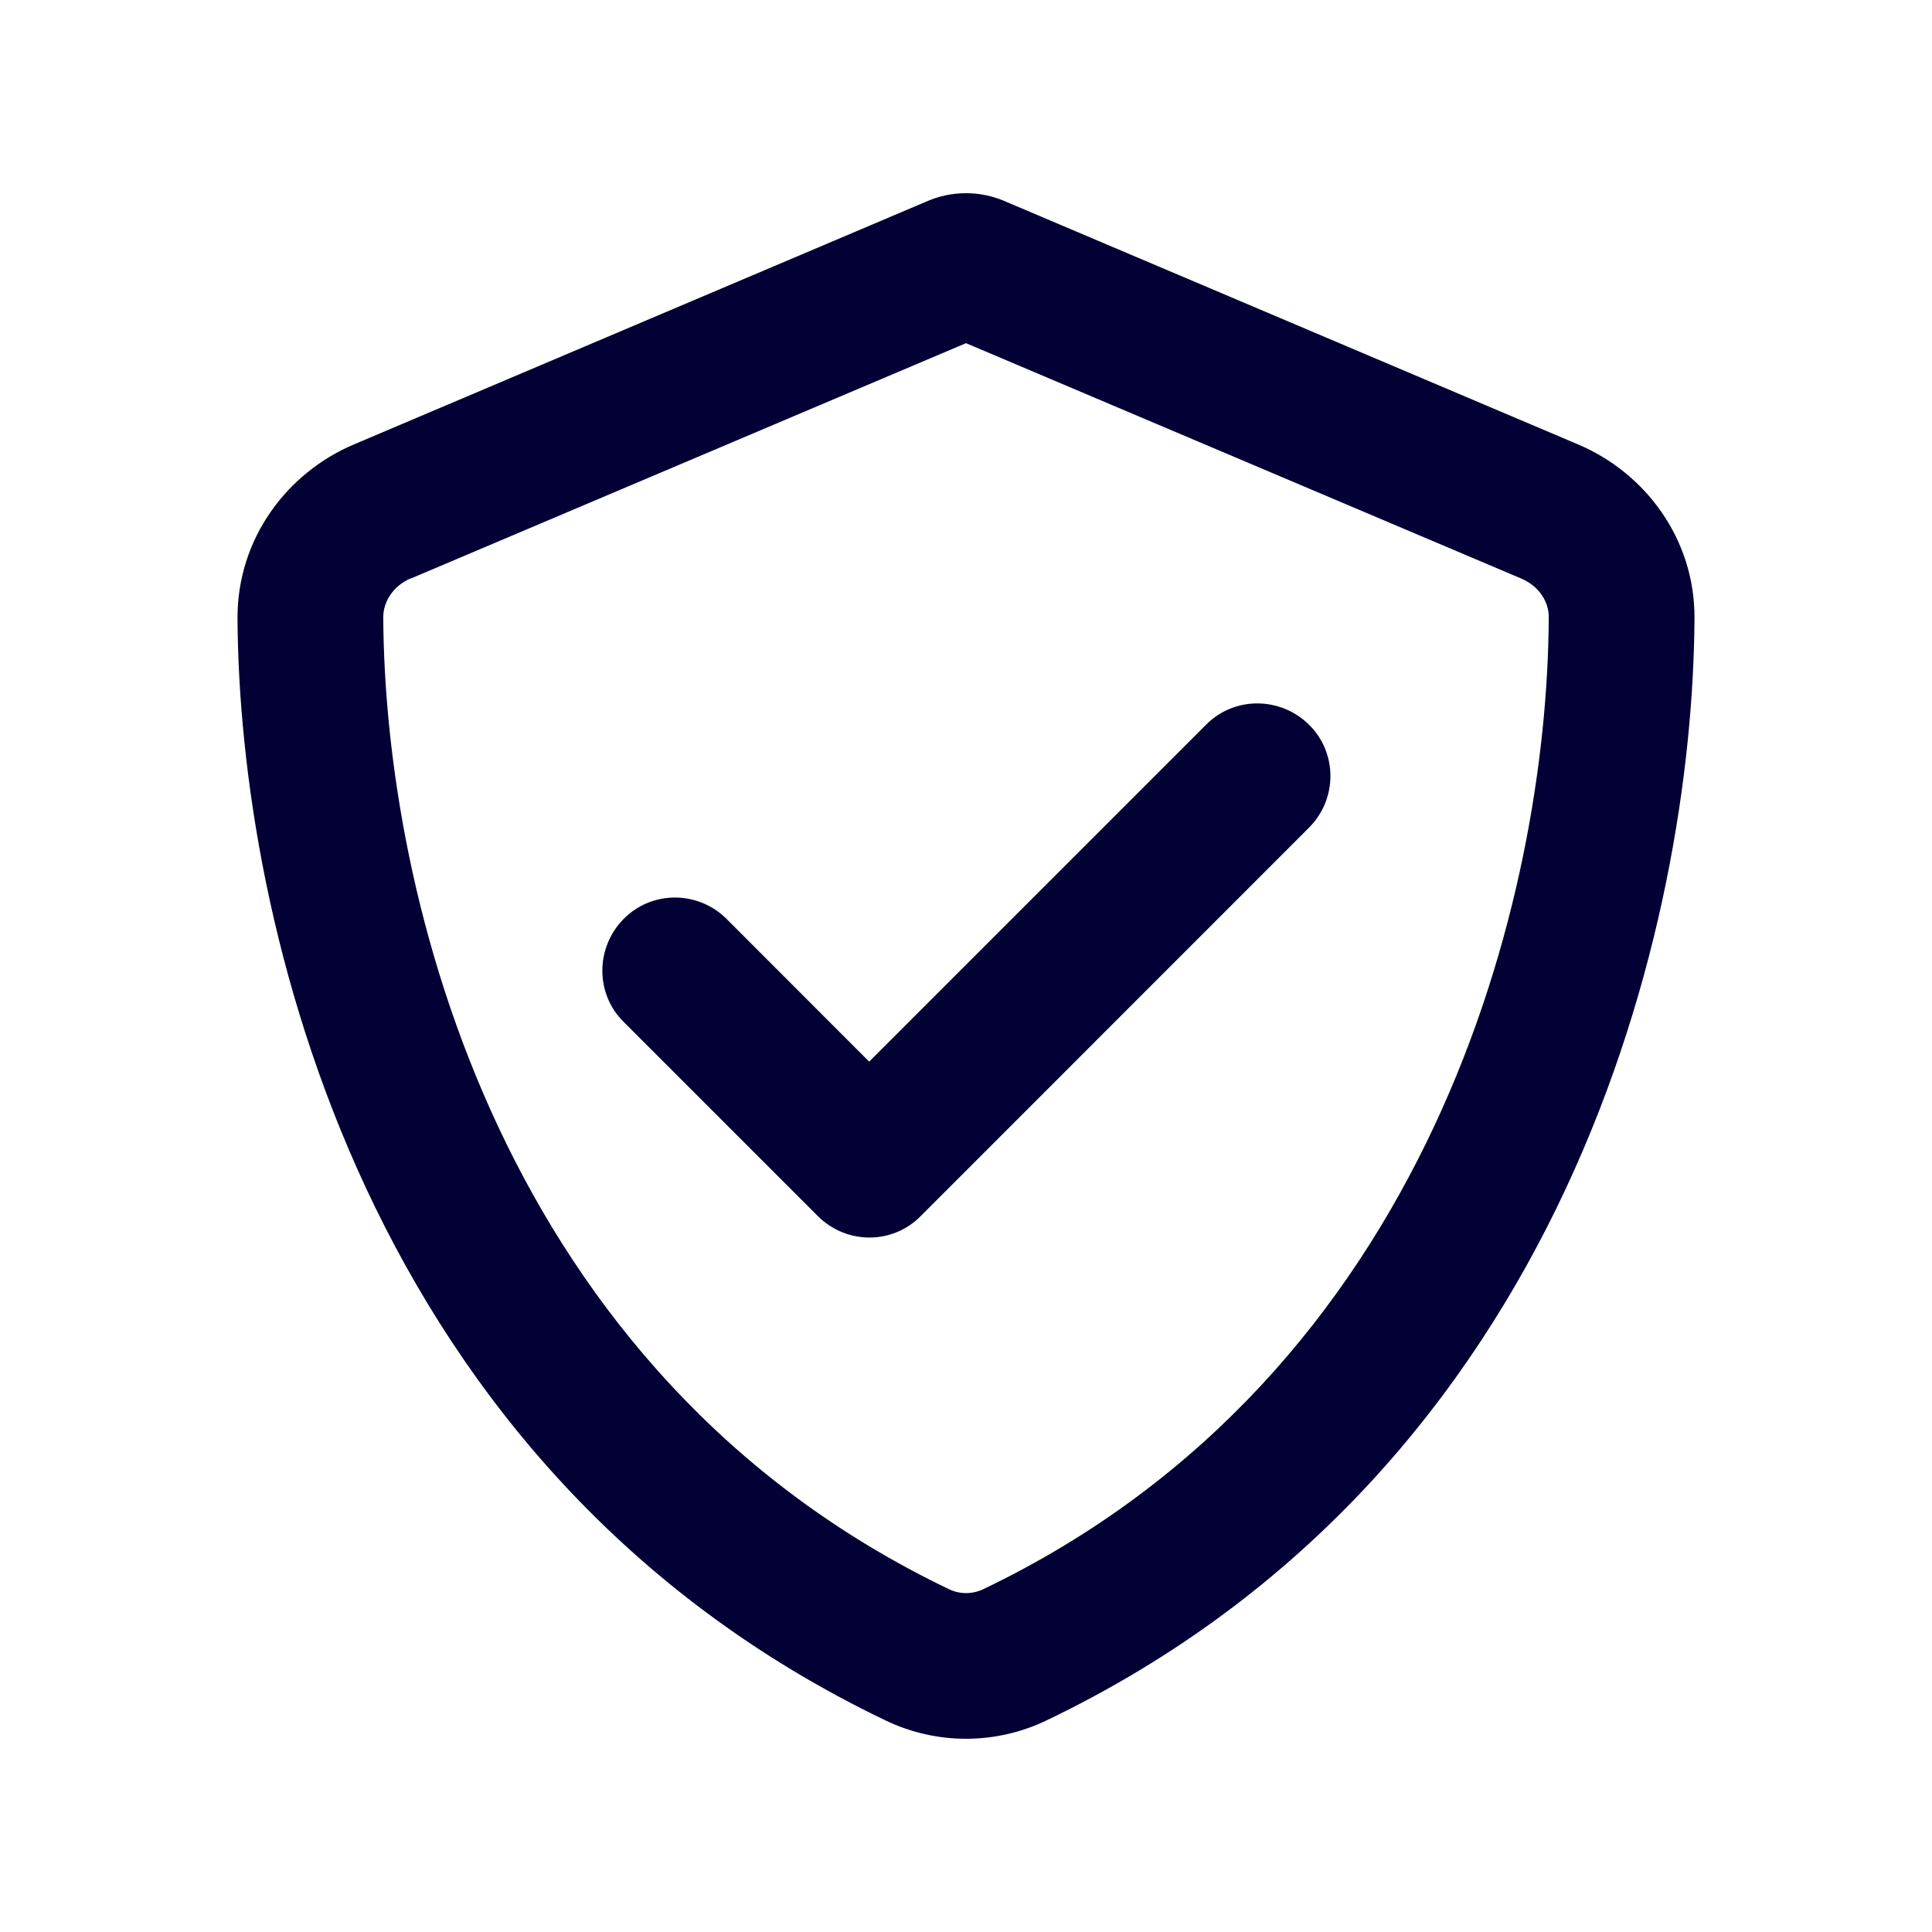 <svg width="16" height="16" viewBox="0 0 16 16" fill="none" xmlns="http://www.w3.org/2000/svg">
<path d="M3.4 4.792L8 2.842L12.6 4.792C12.748 4.855 12.829 4.989 12.826 5.114C12.816 7.412 11.861 11.381 8.143 13.161C8.053 13.204 7.947 13.204 7.859 13.161C4.139 11.379 3.186 7.412 3.174 5.112C3.174 4.986 3.252 4.855 3.4 4.79V4.792ZM13.07 3.681L8.337 1.673C8.231 1.625 8.118 1.6 8 1.6C7.882 1.6 7.769 1.625 7.663 1.673L2.93 3.681C2.377 3.915 1.965 4.461 1.967 5.119C1.98 7.613 3.005 12.175 7.336 14.249C7.756 14.45 8.244 14.45 8.664 14.249C12.997 12.175 14.02 7.613 14.033 5.119C14.036 4.461 13.623 3.915 13.07 3.681ZM10.841 6.854C11.077 6.617 11.077 6.235 10.841 6.002C10.604 5.768 10.222 5.765 9.988 6.002L7.198 8.792L6.017 7.61C5.78 7.374 5.398 7.374 5.165 7.61C4.931 7.847 4.928 8.229 5.165 8.463L6.773 10.071C7.01 10.308 7.392 10.308 7.625 10.071L10.841 6.854Z" fill="#020034"/>
</svg>
